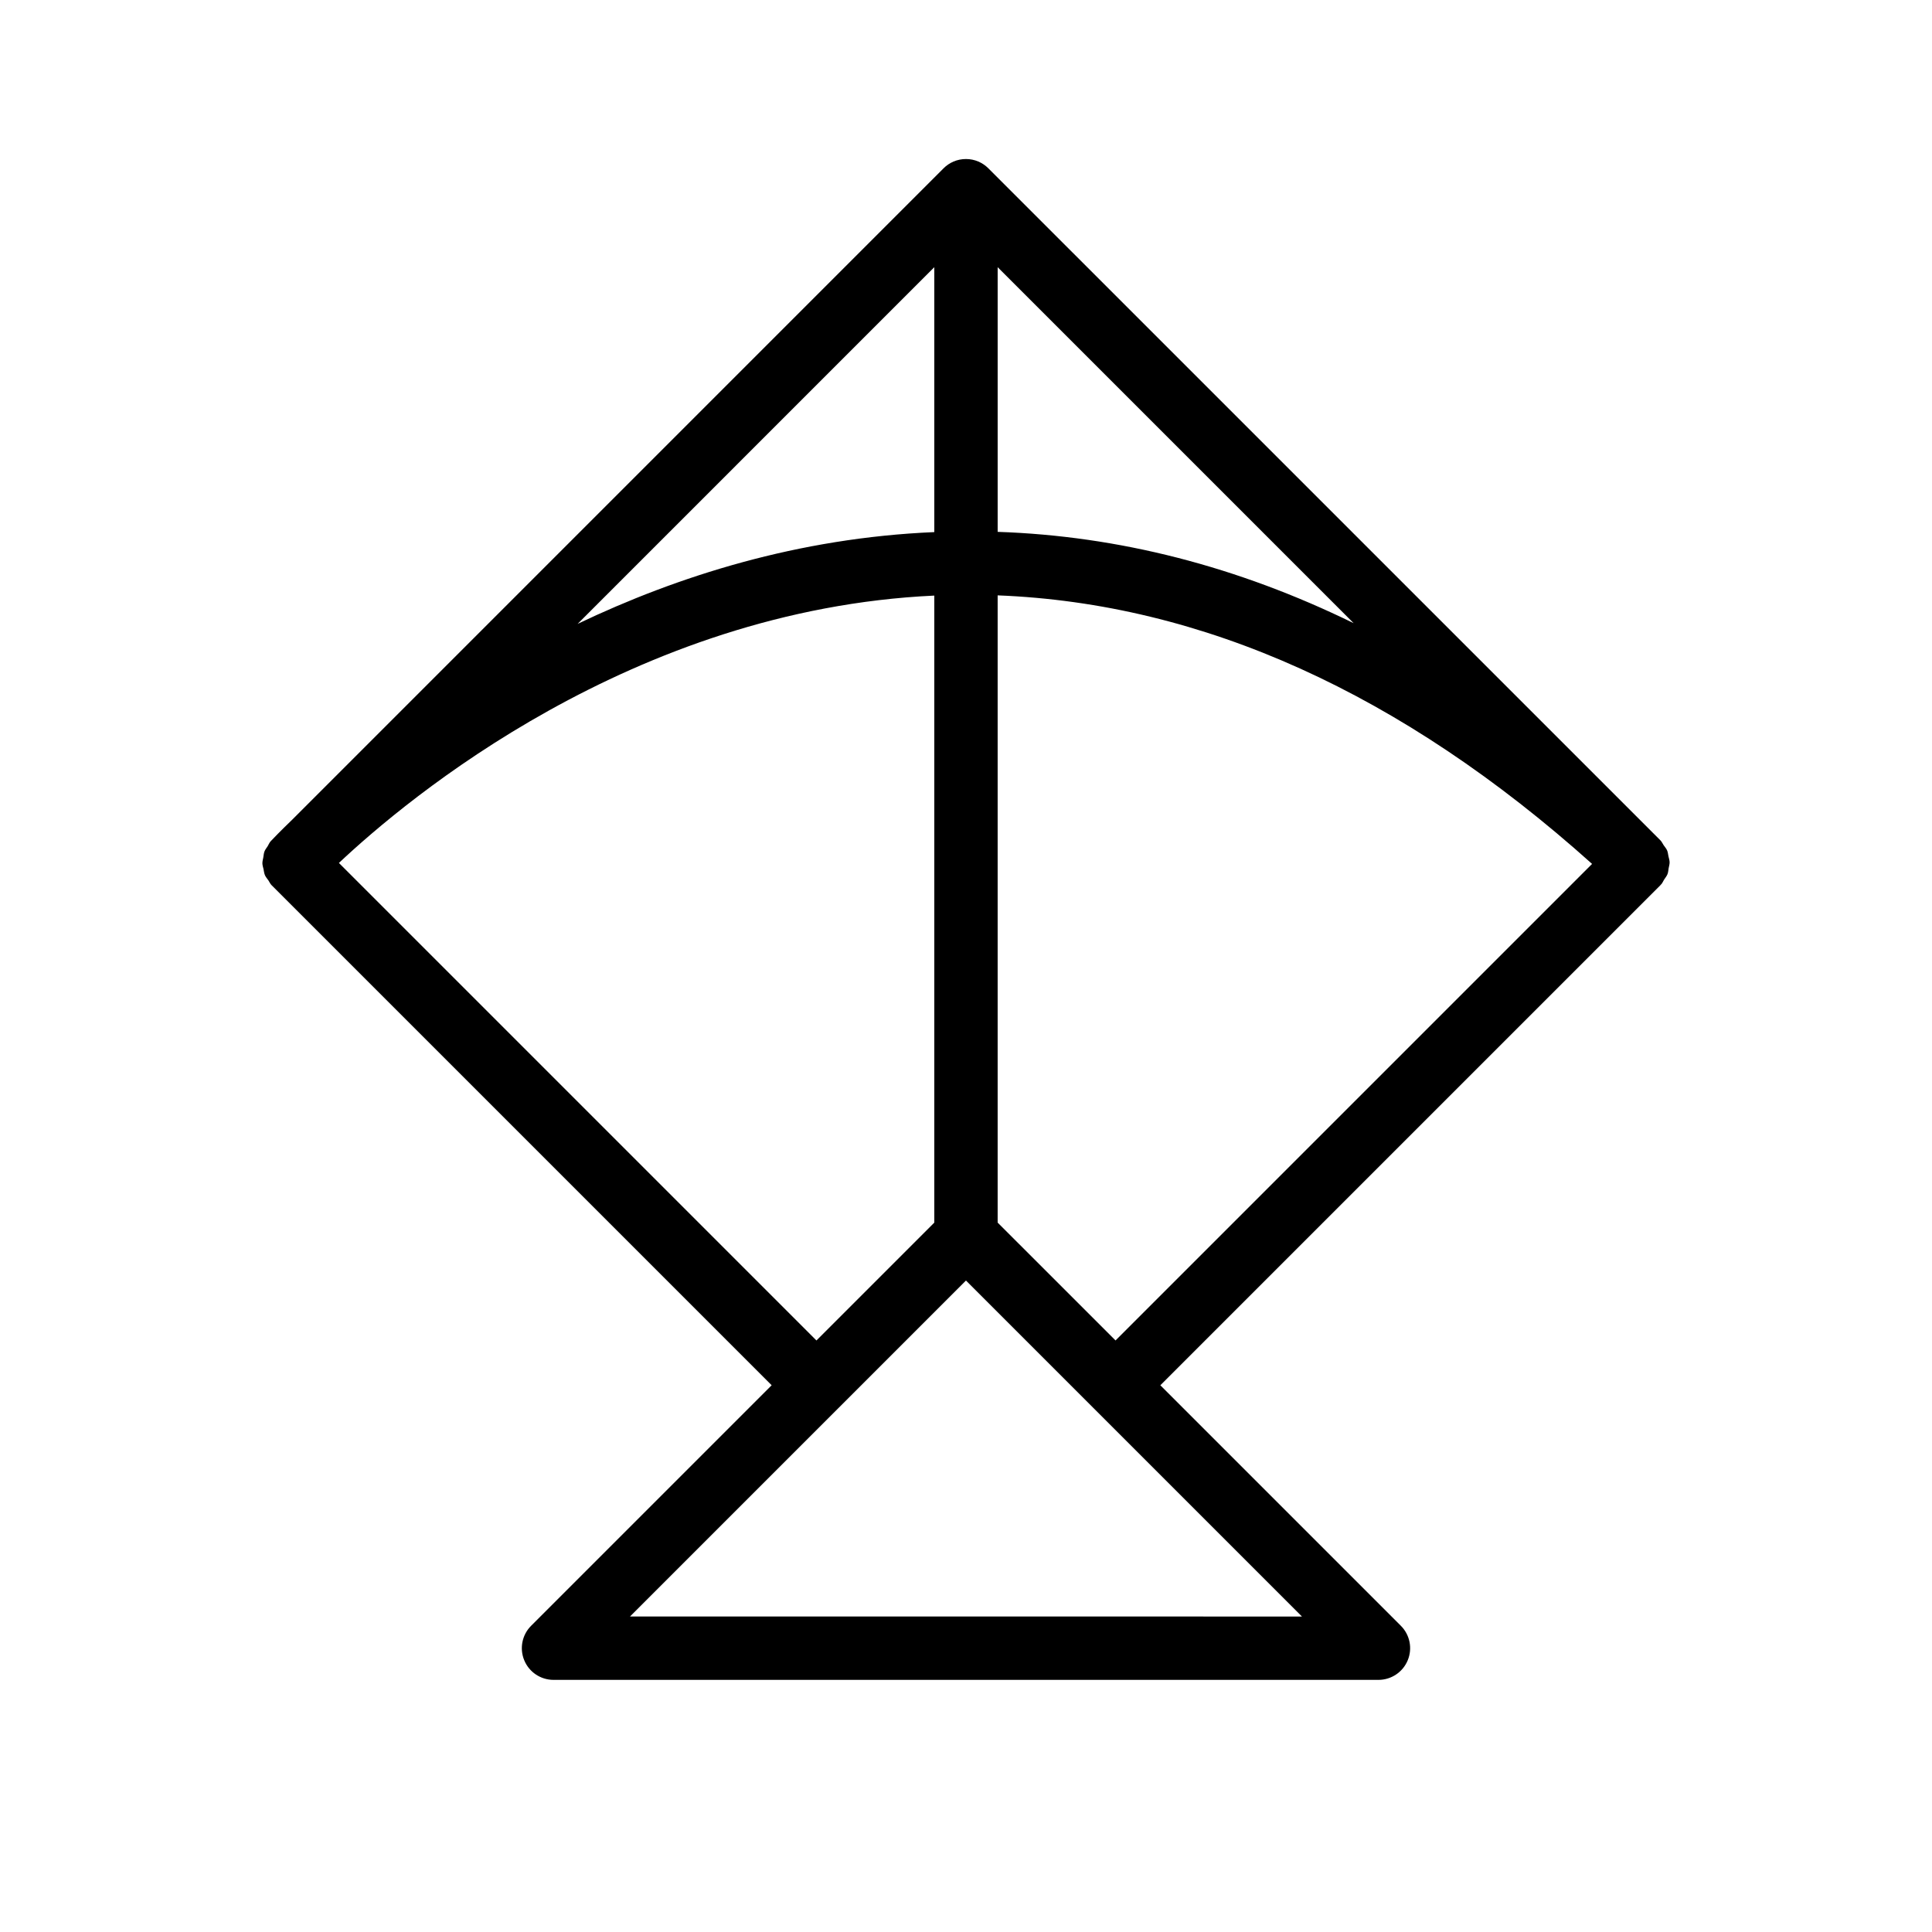 <?xml version="1.0" encoding="UTF-8"?>
<!-- The Best Svg Icon site in the world: iconSvg.co, Visit us! https://iconsvg.co -->
<svg fill="#000000" width="800px" height="800px" version="1.1" viewBox="144 144 512 512" xmlns="http://www.w3.org/2000/svg">
 <path d="m584.11 378.46c0.031-0.035 0.078-0.043 0.109-0.078 0.352-0.375 0.512-0.844 0.781-1.262 0.312-0.488 0.699-0.934 0.902-1.461 0.195-0.504 0.211-1.035 0.305-1.562 0.094-0.535 0.266-1.051 0.258-1.59-0.008-0.547-0.195-1.059-0.309-1.594-0.109-0.52-0.145-1.047-0.352-1.539-0.215-0.508-0.609-0.93-0.926-1.398-0.289-0.422-0.469-0.895-0.844-1.27l-178.1-178.09c-1.52-1.527-3.621-2.473-5.945-2.473-2.328 0-4.43 0.945-5.949 2.473l-172.55 172.56c-3.258 3.133-5.324 5.297-5.758 5.766-0.359 0.387-0.52 0.867-0.789 1.297-0.297 0.469-0.664 0.898-0.855 1.406-0.195 0.512-0.215 1.047-0.309 1.578s-0.254 1.043-0.242 1.582c0.012 0.527 0.191 1.027 0.301 1.543 0.113 0.535 0.156 1.078 0.375 1.586 0.215 0.504 0.602 0.922 0.922 1.387 0.285 0.414 0.461 0.883 0.832 1.254l132.53 132.53-63.742 63.742c-2.402 2.402-3.125 6.012-1.82 9.152 1.297 3.141 4.363 5.184 7.758 5.184h218.61c3.394 0 6.461-2.043 7.758-5.184 1.305-3.141 0.582-6.75-1.82-9.152l-63.738-63.738 132.54-132.54c0.027-0.027 0.039-0.078 0.07-0.113zm-175.72-163.65 94.336 94.336c-30.781-15.059-62.293-23.121-94.336-24.199zm-16.793 0v70.203c-36.082 1.527-68.008 11.664-94.516 24.316zm-157.78 157.88c18-16.957 77.82-67.156 157.78-70.852v166.17l-31.23 31.23zm77.137 199.7 55.324-55.324c0.008-0.008 0.016-0.008 0.023-0.016l33.688-33.695 89.039 89.039zm97.434-104.39v-166.22c54.27 2.117 107.04 25.898 157.53 71.164l-126.29 126.29z"/>
</svg>